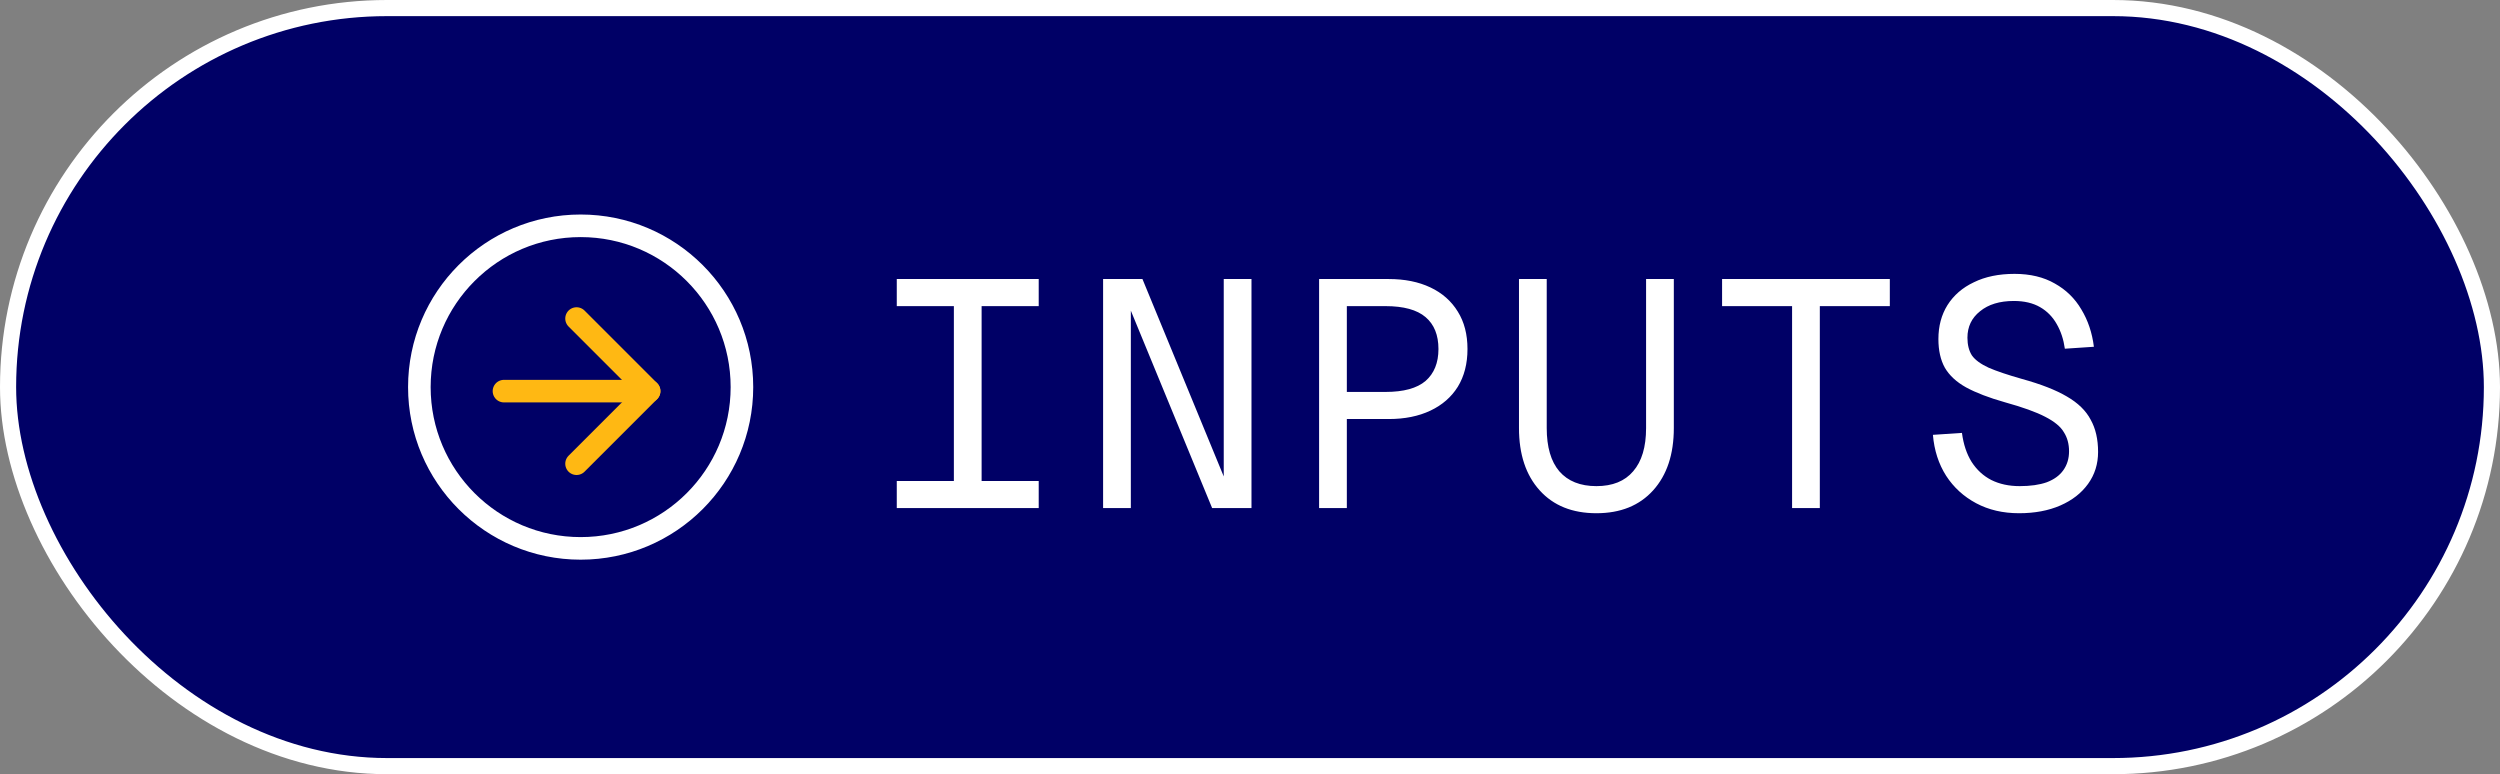 <svg width="155" height="48" viewBox="0 0 155 48" fill="none" xmlns="http://www.w3.org/2000/svg">
<rect x="0" y="0" width="155" height="48" fill="#808080" stroke="none"/>
<rect x="0.5" y="0.5" width="154" height="47" rx="23.5" fill="#000066"/>
<rect x="0.5" y="0.5" width="154" height="47" rx="23.5" stroke="white"/>
<g clip-path="url(#clip0_336_3908)">
<path d="M36 34C41.523 34 46 29.523 46 24C46 18.477 41.523 14 36 14C30.477 14 26 18.477 26 24C26 29.523 30.477 34 36 34Z" stroke="white" stroke-width="1.4" stroke-linejoin="round"/>
<path d="M31.246 24.25H40.246" stroke="#FFB813" stroke-width="1.4" stroke-linecap="round" stroke-linejoin="round"/>
<path d="M35.746 19.75L40.246 24.25L35.746 28.75" stroke="#FFB813" stroke-width="1.4" stroke-linecap="round" stroke-linejoin="round"/>
</g>
<path d="M55.6 31.5V29.82H59.14V18.98H55.6V17.3H64.4V18.98H60.86V29.82H64.4V31.5H55.6ZM68.392 31.5V17.3H70.832L75.872 29.54V17.3H77.592V31.5H75.152L70.112 19.26V31.5H68.392ZM81.784 31.5V17.3H86.104C87.091 17.3 87.951 17.473 88.684 17.82C89.418 18.167 89.984 18.667 90.384 19.32C90.784 19.96 90.984 20.733 90.984 21.64C90.984 22.547 90.784 23.327 90.384 23.98C89.984 24.62 89.418 25.113 88.684 25.46C87.951 25.807 87.091 25.98 86.104 25.98H83.504V31.5H81.784ZM83.504 24.3H85.904C87.024 24.3 87.851 24.073 88.384 23.62C88.918 23.153 89.184 22.493 89.184 21.64C89.184 20.773 88.918 20.113 88.384 19.66C87.851 19.207 87.024 18.98 85.904 18.98H83.504V24.3ZM98.977 31.82C97.483 31.82 96.31 31.347 95.457 30.4C94.603 29.453 94.177 28.167 94.177 26.54V17.3H95.897V26.54C95.897 27.713 96.157 28.607 96.677 29.22C97.21 29.833 97.977 30.14 98.977 30.14C99.977 30.14 100.737 29.833 101.257 29.22C101.79 28.607 102.057 27.713 102.057 26.54V17.3H103.777V26.54C103.777 28.167 103.35 29.453 102.497 30.4C101.643 31.347 100.47 31.82 98.977 31.82ZM111.109 31.5V18.98H106.769V17.3H117.169V18.98H112.829V31.5H111.109ZM125.181 31.82C124.181 31.82 123.294 31.613 122.521 31.2C121.748 30.787 121.128 30.22 120.661 29.5C120.194 28.767 119.921 27.92 119.841 26.96L121.641 26.84C121.734 27.547 121.934 28.147 122.241 28.64C122.561 29.133 122.968 29.507 123.461 29.76C123.968 30.013 124.554 30.14 125.221 30.14C125.888 30.14 126.448 30.06 126.901 29.9C127.354 29.727 127.694 29.48 127.921 29.16C128.161 28.827 128.281 28.433 128.281 27.98C128.281 27.527 128.174 27.133 127.961 26.8C127.761 26.453 127.374 26.133 126.801 25.84C126.241 25.547 125.408 25.247 124.301 24.94C123.314 24.66 122.514 24.353 121.901 24.02C121.301 23.687 120.861 23.28 120.581 22.8C120.314 22.32 120.181 21.727 120.181 21.02C120.181 20.22 120.368 19.52 120.741 18.92C121.128 18.307 121.674 17.833 122.381 17.5C123.088 17.153 123.928 16.98 124.901 16.98C125.874 16.98 126.708 17.18 127.401 17.58C128.094 17.967 128.641 18.5 129.041 19.18C129.454 19.86 129.714 20.633 129.821 21.5L128.021 21.62C127.941 21.047 127.774 20.54 127.521 20.1C127.268 19.647 126.921 19.293 126.481 19.04C126.041 18.787 125.501 18.66 124.861 18.66C123.981 18.66 123.281 18.873 122.761 19.3C122.241 19.713 121.981 20.26 121.981 20.94C121.981 21.38 122.074 21.747 122.261 22.04C122.461 22.32 122.808 22.573 123.301 22.8C123.794 23.013 124.488 23.247 125.381 23.5C126.541 23.82 127.461 24.18 128.141 24.58C128.834 24.98 129.328 25.46 129.621 26.02C129.928 26.567 130.081 27.233 130.081 28.02C130.081 28.767 129.874 29.427 129.461 30C129.048 30.573 128.474 31.02 127.741 31.34C127.008 31.66 126.154 31.82 125.181 31.82Z" fill="white"/>
<defs>
<clipPath id="clip0_336_3908">
<rect width="24" height="24" fill="white" transform="translate(24 12)"/>
</clipPath>
</defs>
</svg>
